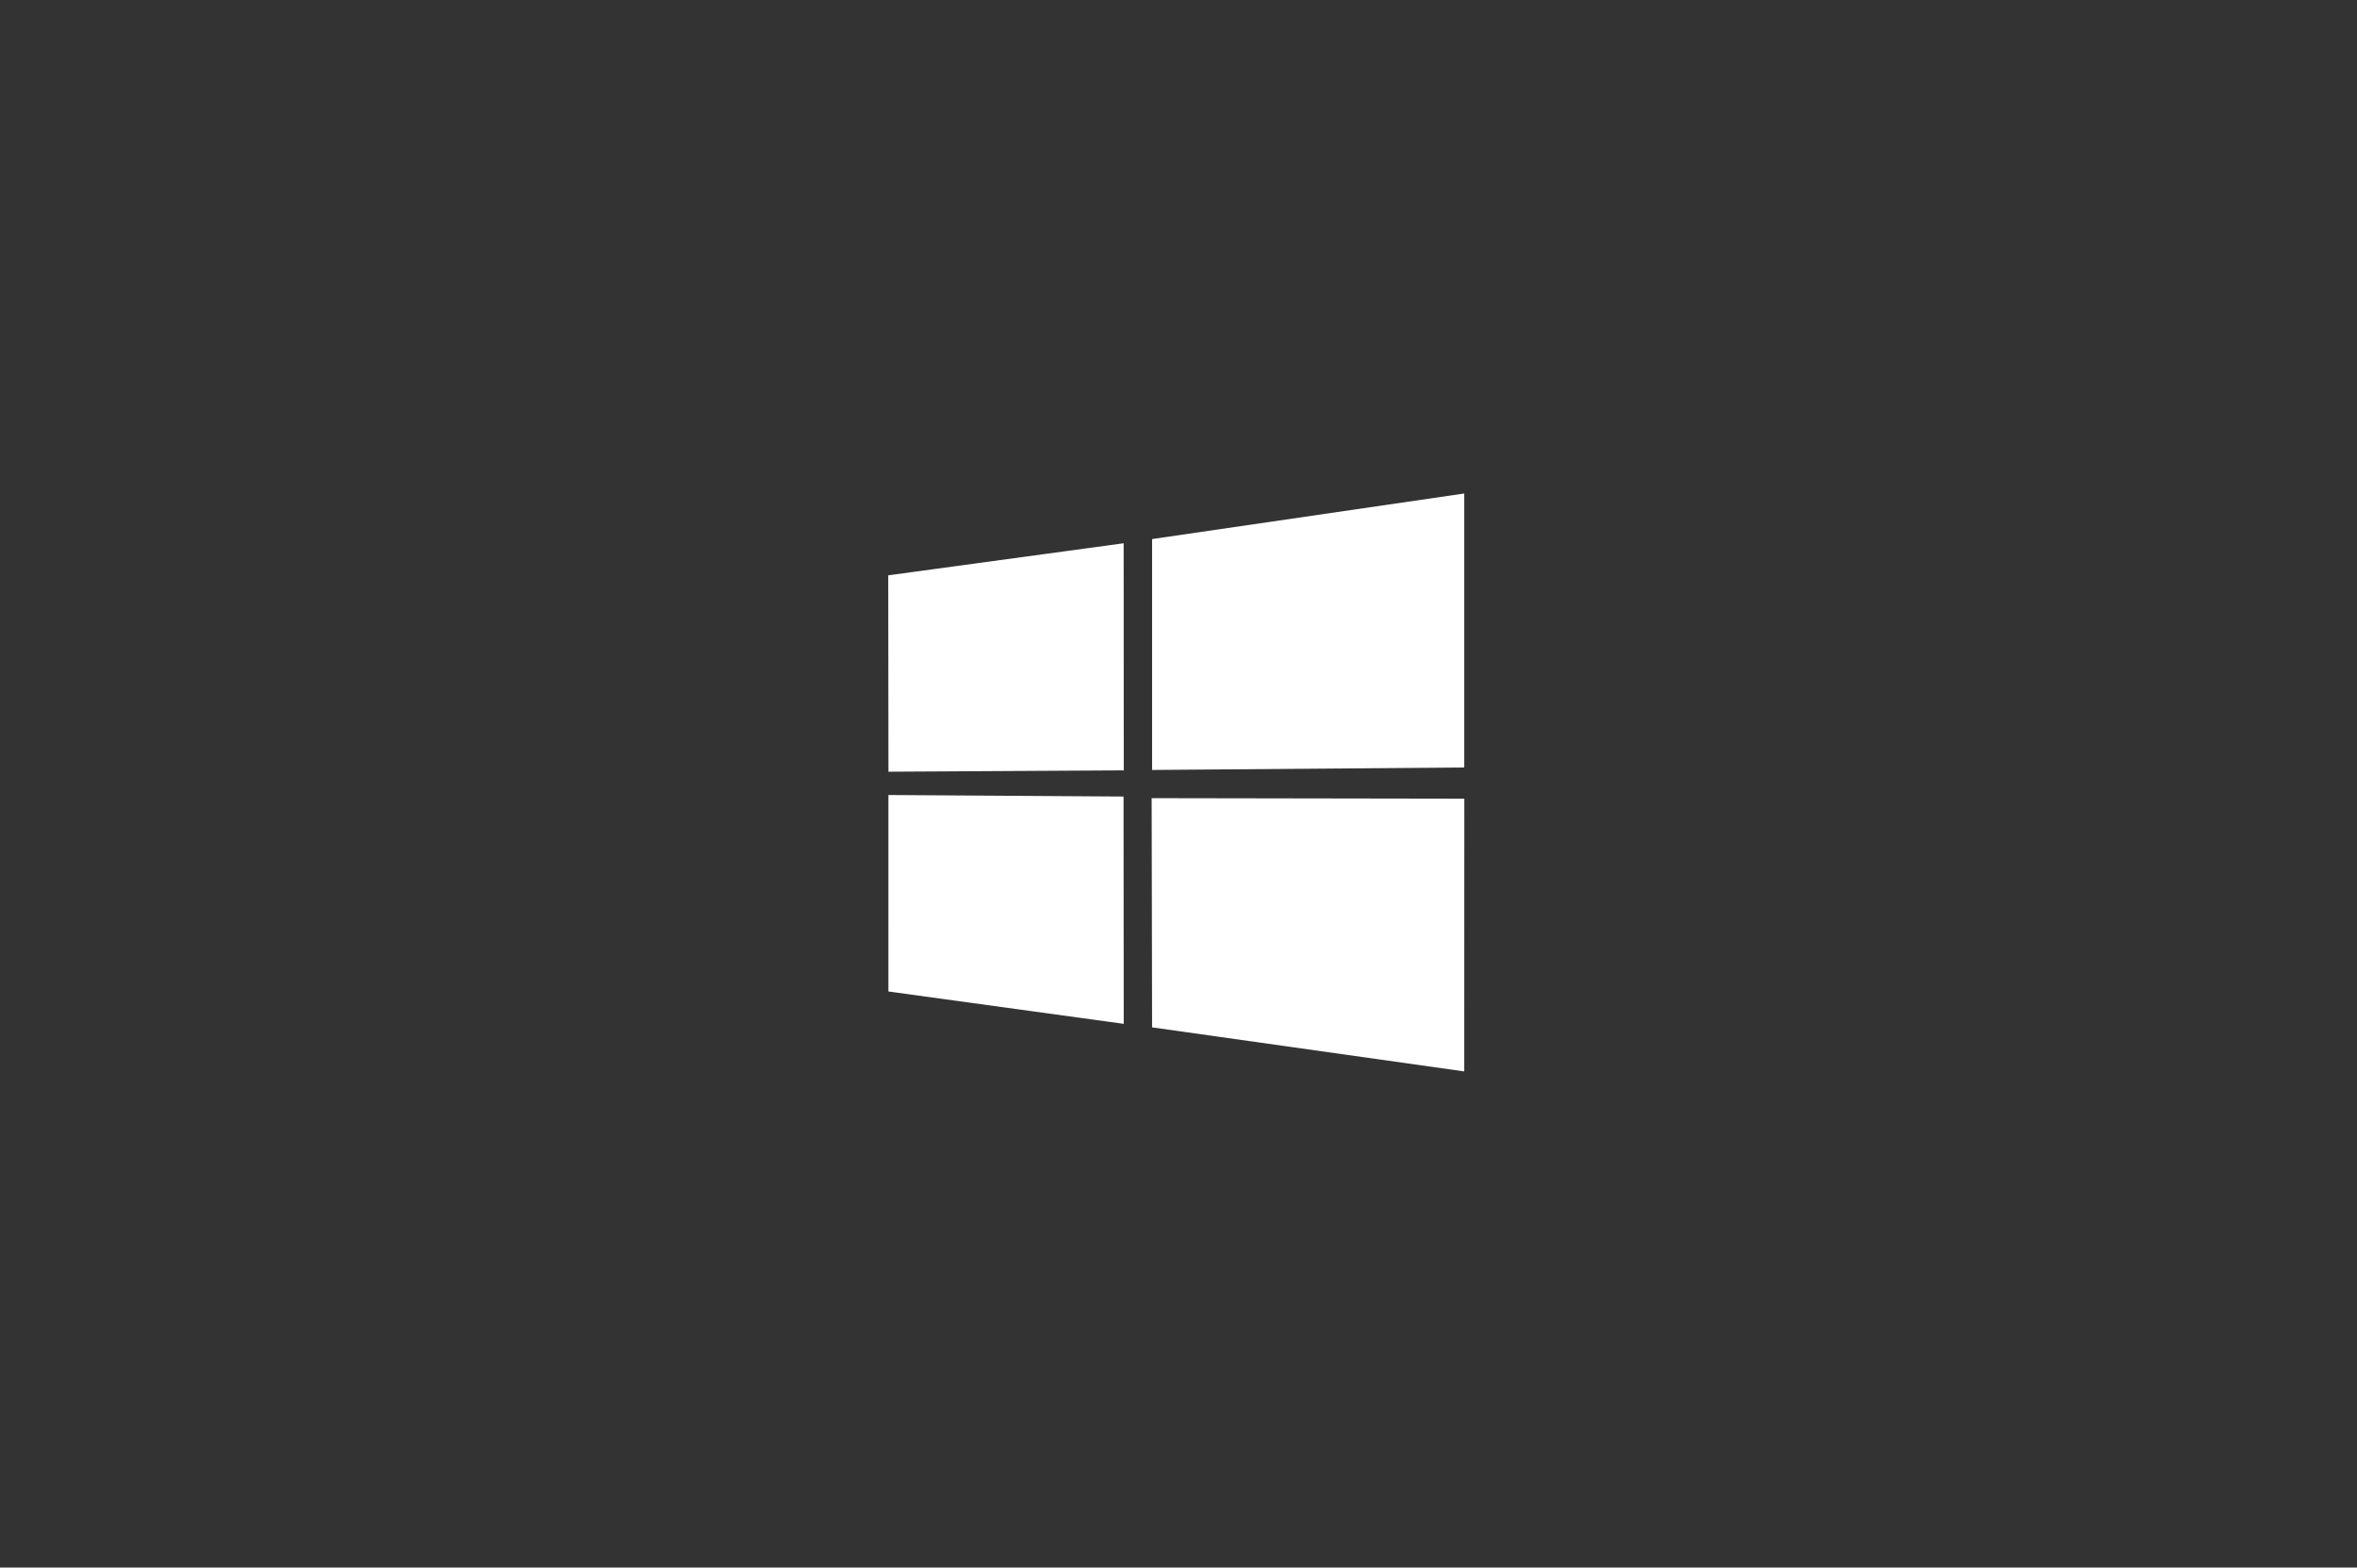 <svg width="406" height="270" viewBox="0 0 406 270" fill="none" xmlns="http://www.w3.org/2000/svg">
<rect x="0" y="0" width="406" height="270" fill="#333333" stroke="none"/>
<g clip-path="url(#clip0_1021_147)">
<path d="M153 99.093L193.553 93.57L193.572 132.687L153.038 132.918L153 99.093ZM193.534 137.194L193.566 176.345L153.032 170.773L153.03 136.932L193.534 137.194ZM198.45 92.848L252.22 85V132.19L198.45 132.617V92.848ZM252.233 137.563L252.22 184.54L198.45 176.951L198.375 137.475L252.233 137.563Z" fill="white"/>
</g>
<defs>
<clipPath id="clip0_1021_147">
<rect width="100" height="100" fill="white" transform="translate(153 85)"/>
</clipPath>
</defs>
</svg>

